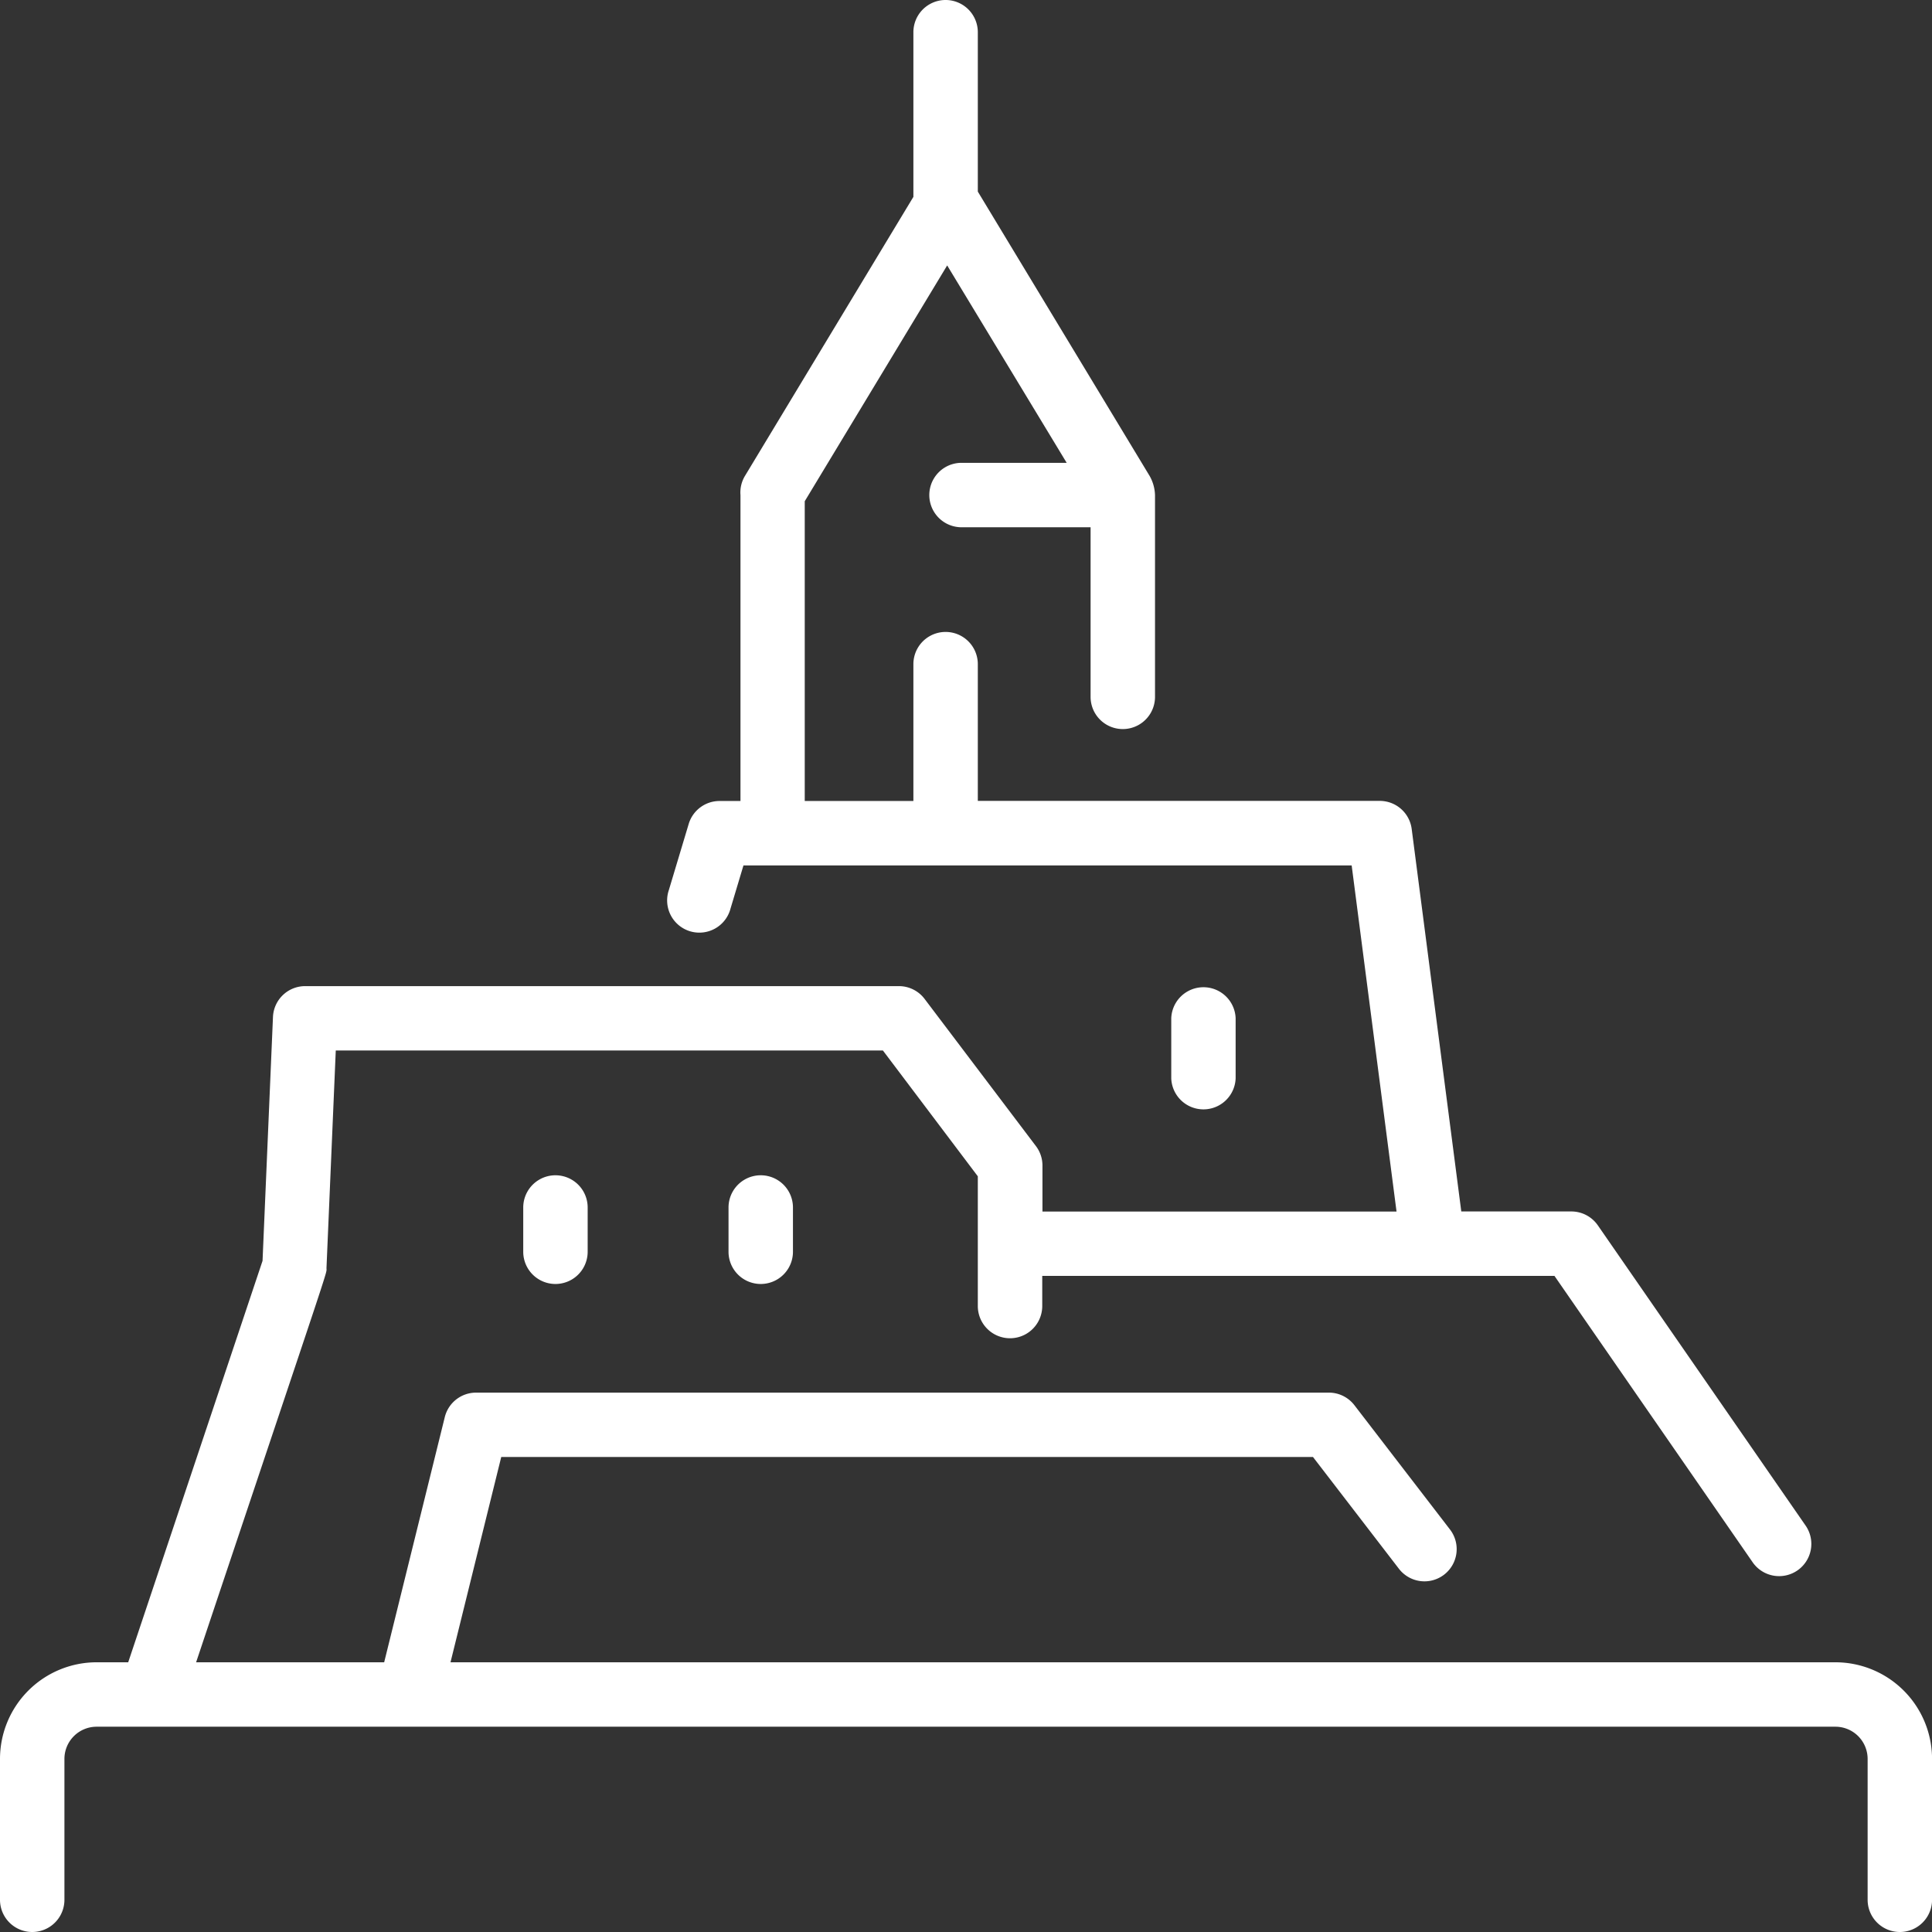 <svg id="cathedrale-saint-michel" xmlns="http://www.w3.org/2000/svg" width="35.565" height="35.565" viewBox="0 0 35.565 35.565">
  <rect x="0" y="0" width="35.565" height="35.565" fill="#333333" stroke="none"/>
  <path id="Tracé_3336" data-name="Tracé 3336" d="M292.185,246.7v-1.111a.593.593,0,0,0-1.185,0V246.7a.593.593,0,0,0,1.185,0Z" transform="translate(-269.439 -226.847)" fill="#fff"/>
  <path id="Tracé_3337" data-name="Tracé 3337" d="M130,292.593v.815a.593.593,0,1,0,1.186,0v-.815a.593.593,0,0,0-1.186,0Z" transform="translate(-120.368 -270.365)" fill="#fff"/>
  <path id="Tracé_3338" data-name="Tracé 3338" d="M181,292.593v.815a.593.593,0,1,0,1.186,0v-.815a.593.593,0,0,0-1.186,0Z" transform="translate(-167.589 -270.365)" fill="#fff"/>
  <path id="Tracé_3339" data-name="Tracé 3339" d="M33.787,30.6H8.293l.934-3.779H24.17l1.577,2.051a.593.593,0,1,0,.94-.723l-1.755-2.282a.593.593,0,0,0-.47-.231H8.763a.593.593,0,0,0-.575.45L7.072,30.6H3.61c2.538-7.584,2.4-7.134,2.4-7.257l.171-4.005H16.253L18,21.654v2.388a.593.593,0,0,0,1.186,0v-.555h9.429l3.643,5.264a.593.593,0,1,0,.975-.675l-3.82-5.52a.593.593,0,0,0-.487-.255H26.9l-.913-7.041a.593.593,0,0,0-.588-.517H18V12.226a.593.593,0,0,0-1.186,0v2.519h-2V9.227l2.622-4.341,2.2,3.634H17.7a.593.593,0,1,0,0,1.186h2.376v3.122a.593.593,0,1,0,1.186,0V9.114a.76.76,0,0,0-.1-.354L18,3.527V.593a.593.593,0,0,0-1.186,0V3.624l-3.1,5.136a.59.59,0,0,0-.083.354v5.631h-.385a.593.593,0,0,0-.568.422l-.365,1.216a.593.593,0,1,0,1.135.341l.238-.793H24.882l.826,6.372H19.19v-.847a.593.593,0,0,0-.12-.358l-2.05-2.71a.593.593,0,0,0-.473-.235H5.617a.593.593,0,0,0-.592.567L4.833,23.21,2.36,30.6H1.778A1.78,1.78,0,0,0,0,32.379v2.593a.593.593,0,1,0,1.186,0V32.379a.593.593,0,0,1,.593-.593H33.787a.593.593,0,0,1,.593.593v2.593a.593.593,0,1,0,1.186,0V32.379A1.78,1.78,0,0,0,33.787,30.6Z" fill="#fff"/>
</svg>
